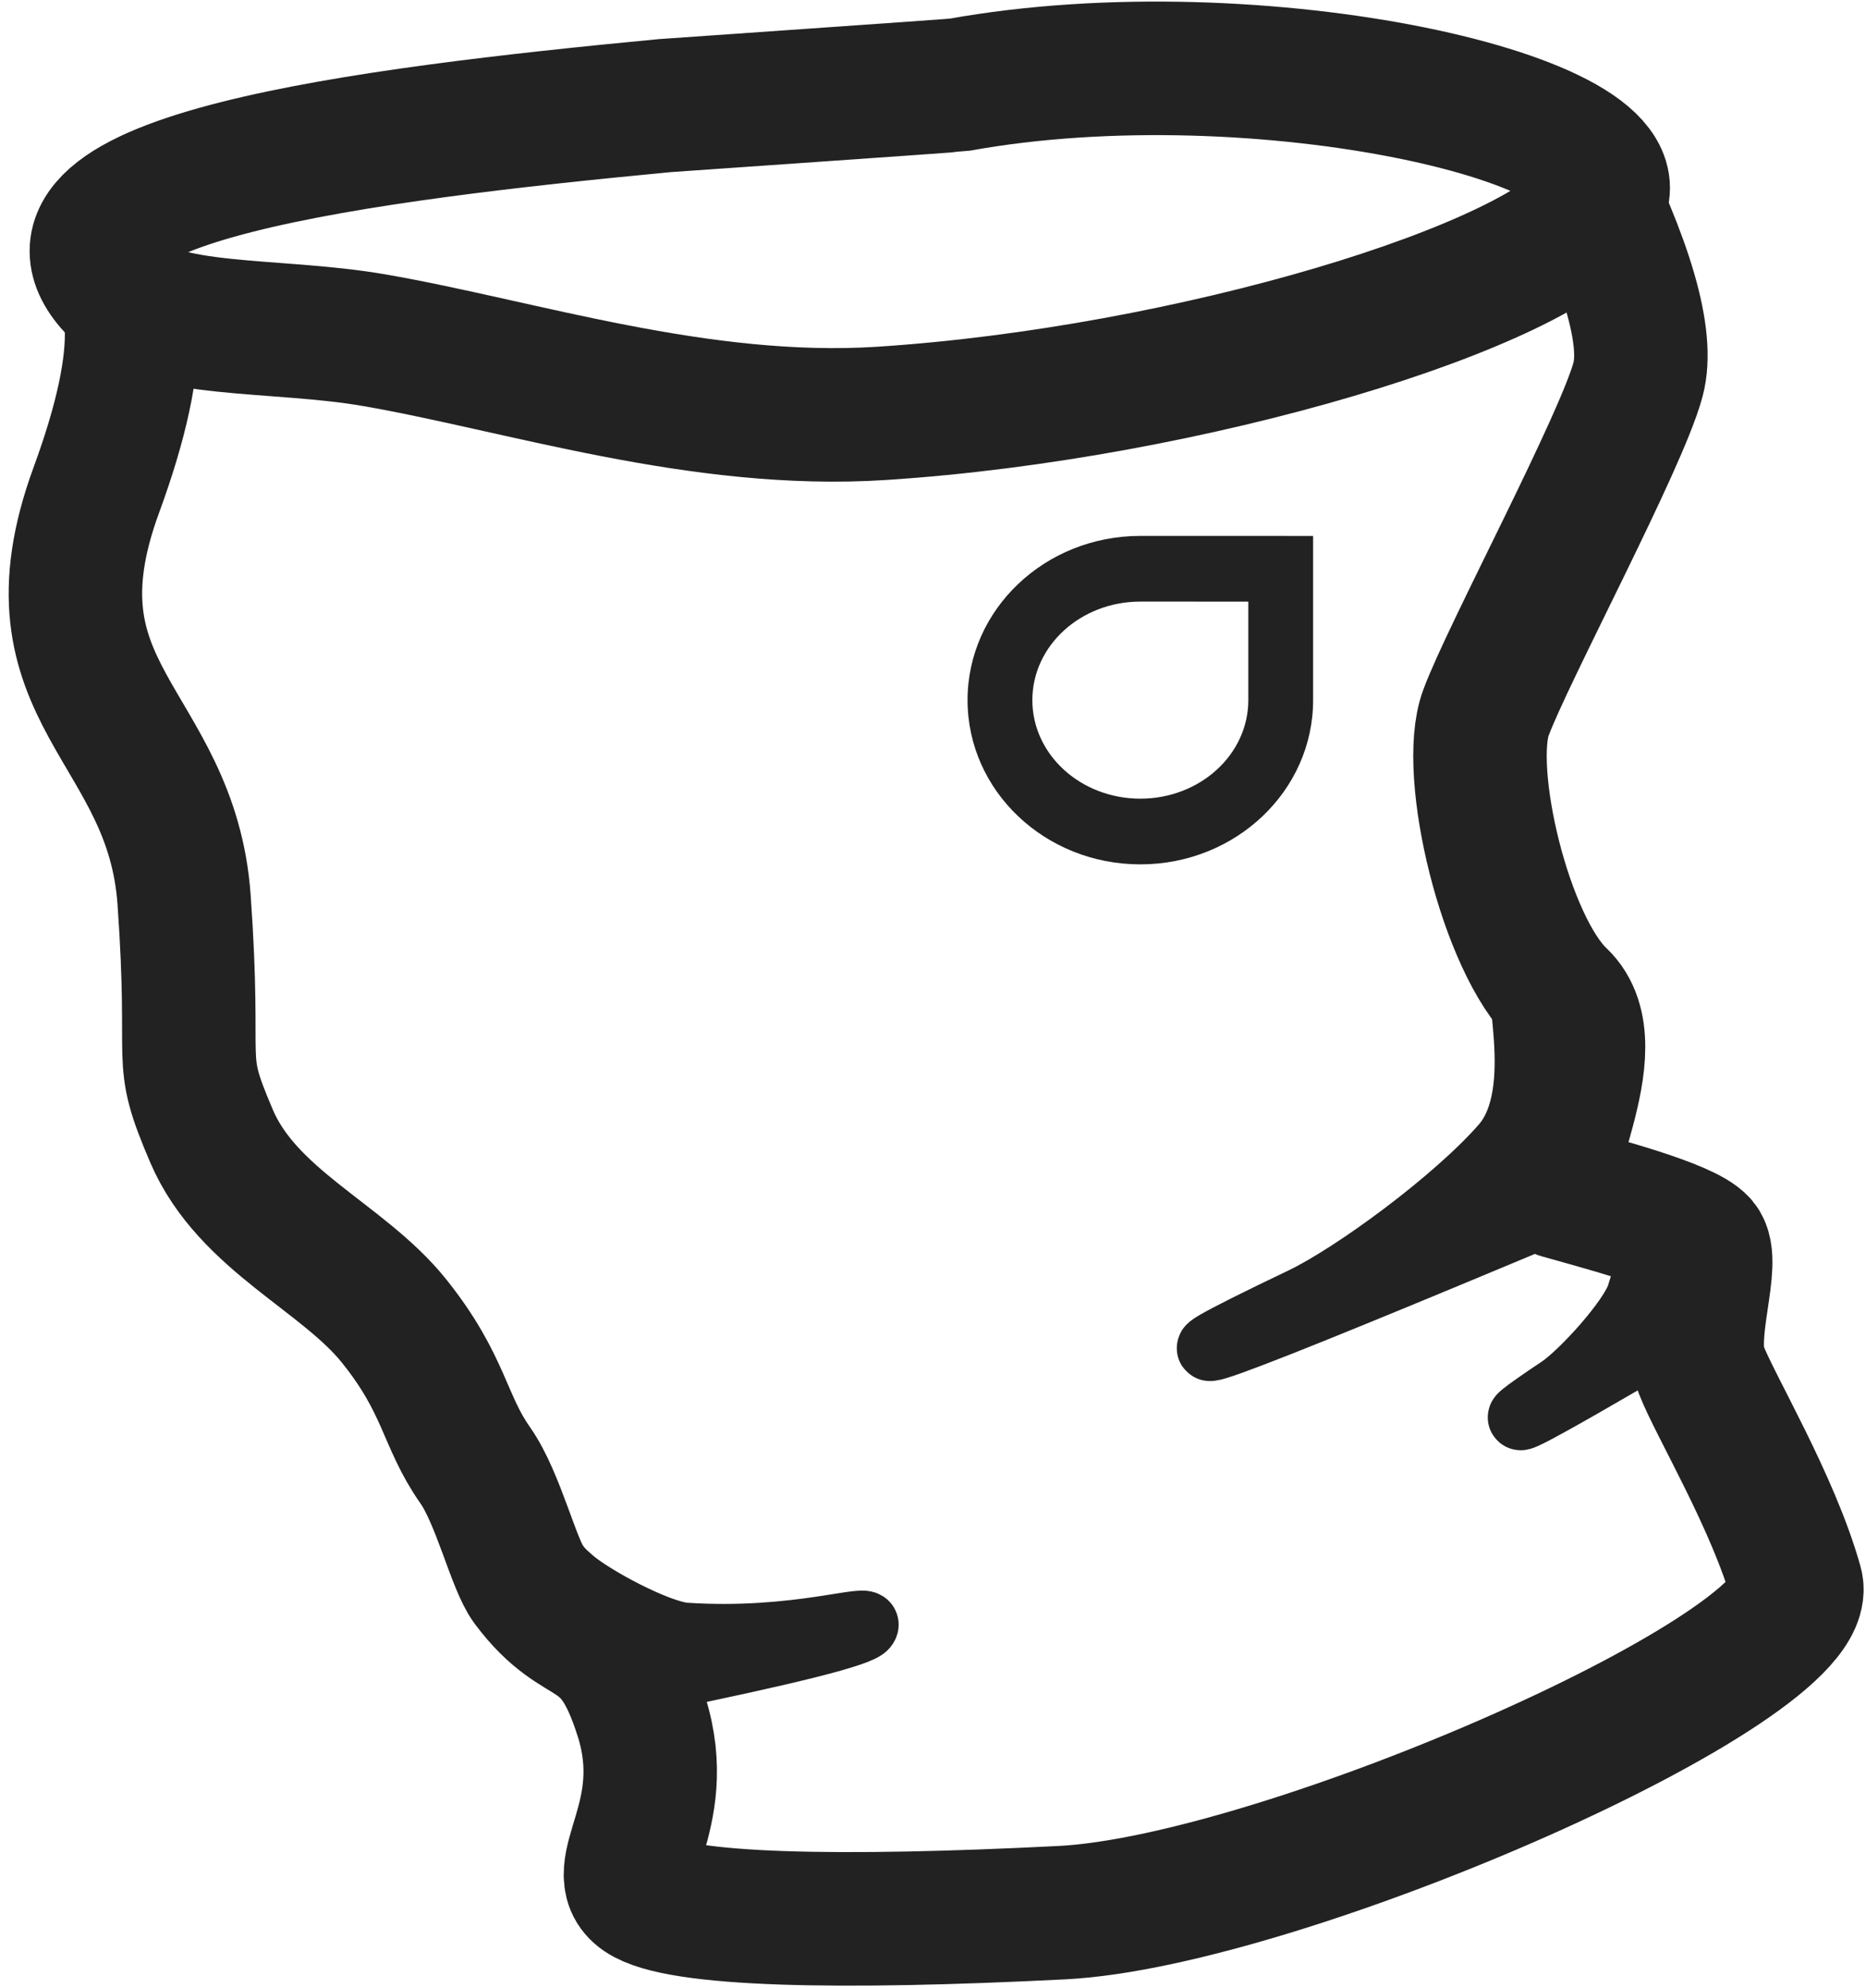 <?xml version="1.0" encoding="UTF-8"?>
<svg width="108px" height="115px" viewBox="0 0 108 115" version="1.1" xmlns="http://www.w3.org/2000/svg" xmlns:xlink="http://www.w3.org/1999/xlink">
    <!-- Generator: Sketch 54.1 (76490) - https://sketchapp.com -->
    <title>illustration/veste</title>
    <desc>Created with Sketch.</desc>
    <g id="Desktop" stroke="none" stroke-width="1" fill="none" fill-rule="evenodd">
        <g id="made-in-france---où-en-sommes-nous" transform="translate(-696, -9955)">
            <g id="Group-3" transform="translate(645, 9937)">
                <g id="illustration/cache-cou" transform="translate(5, 0)">
                    <g id="Group" transform="translate(50.365, 21.954)">
                        <path d="M61.635,30.846 C58.183,30.846 55.385,33.398 55.385,36.546 C55.385,39.694 58.183,42.246 61.635,42.246 C65.086,42.246 67.885,39.694 67.885,36.546 L67.885,30.847 C65.08,30.846 62.997,30.846 61.635,30.846 Z M61.635,46.046 C56.112,46.046 51.635,41.793 51.635,36.546 C51.635,31.299 56.112,27.046 61.635,27.046 C63.524,27.046 66.857,27.047 71.635,27.048 L71.635,36.546 C71.635,41.793 67.158,46.046 61.635,46.046 Z" id="Oval-2" fill="#222222" fill-rule="nonzero"></path>
                        <path d="M2.352,12.793 C-3.876,6.412 16.645,3.815 34.108,2.156 C34.357,2.133 50.899,0.995 51.112,0.957 C68.492,-2.194 91.269,3.047 88.135,7.822 C85.001,12.596 64.453,18.81 46.661,19.958 C36.118,20.639 25.722,17.182 17.297,15.726 C11.504,14.725 4.89,15.393 2.352,12.793 Z" id="Path-19" stroke="#222222" stroke-width="7.725"></path>
                        <path d="M0.635,10.269 C3.92,11.784 4.113,16.49 1.212,24.388 C-3.138,36.234 5.564,37.885 6.29,48.099 C7.015,58.314 5.799,56.904 7.88,61.769 C9.962,66.634 15.481,68.767 18.44,72.458 C21.399,76.15 21.315,78.208 23.138,80.804 C24.487,82.725 25.36,86.539 26.221,87.686 C29.258,91.73 30.931,89.539 32.767,95.363 C34.603,101.187 30.647,104.253 32.767,105.707 C34.887,107.16 44.27,107.336 57.101,106.686 C69.931,106.037 100.918,92.423 99.594,87.686 C98.269,82.949 94.897,77.36 94.09,75.266 C93.283,73.172 94.983,69.024 94.09,67.976 C93.198,66.927 87.858,65.562 85.929,65.006 C84,64.449 89.103,56.671 85.929,53.67 C82.755,50.67 80.386,40.686 81.631,37.295 C82.876,33.904 89.485,21.594 90.443,17.989 C91.082,15.586 89.834,11.272 86.7,5.046" id="Path-23" stroke="#222222" stroke-width="7.725"></path>
                        <path d="M86.635,65.623 C65.544,74.477 60.339,76.351 71.022,71.244 C73.973,69.833 79.856,65.533 82.649,62.34 C85.443,59.148 82.943,52.099 84.093,53.046 C84.859,53.677 85.707,57.87 86.635,65.623 Z" id="Path-20" stroke="#222222" stroke-width="3.782"></path>
                        <path d="M92.635,72.992 C83.596,78.305 81.365,79.429 85.944,76.365 C87.208,75.518 90.081,72.374 90.518,70.939 C91.696,67.065 92.286,65.491 92.286,66.218 L92.635,72.992 Z" id="Path-20" stroke="#222222" stroke-width="3.782"></path>
                        <path d="M40.621,91.606 C31.596,97.324 29.369,98.534 33.94,95.236 C35.203,94.325 38.071,90.94 38.507,89.396 C40.272,83.14 39.582,78.504 40.149,79.097 C40.528,79.493 40.685,83.662 40.621,91.606 Z" id="Path-20" stroke="#222222" stroke-width="3.782" transform="translate(36.135, 88.046) rotate(78) translate(-36.135, -88.046) "></path>
                    </g>
                </g>
            </g>
        </g>
    </g>
</svg>